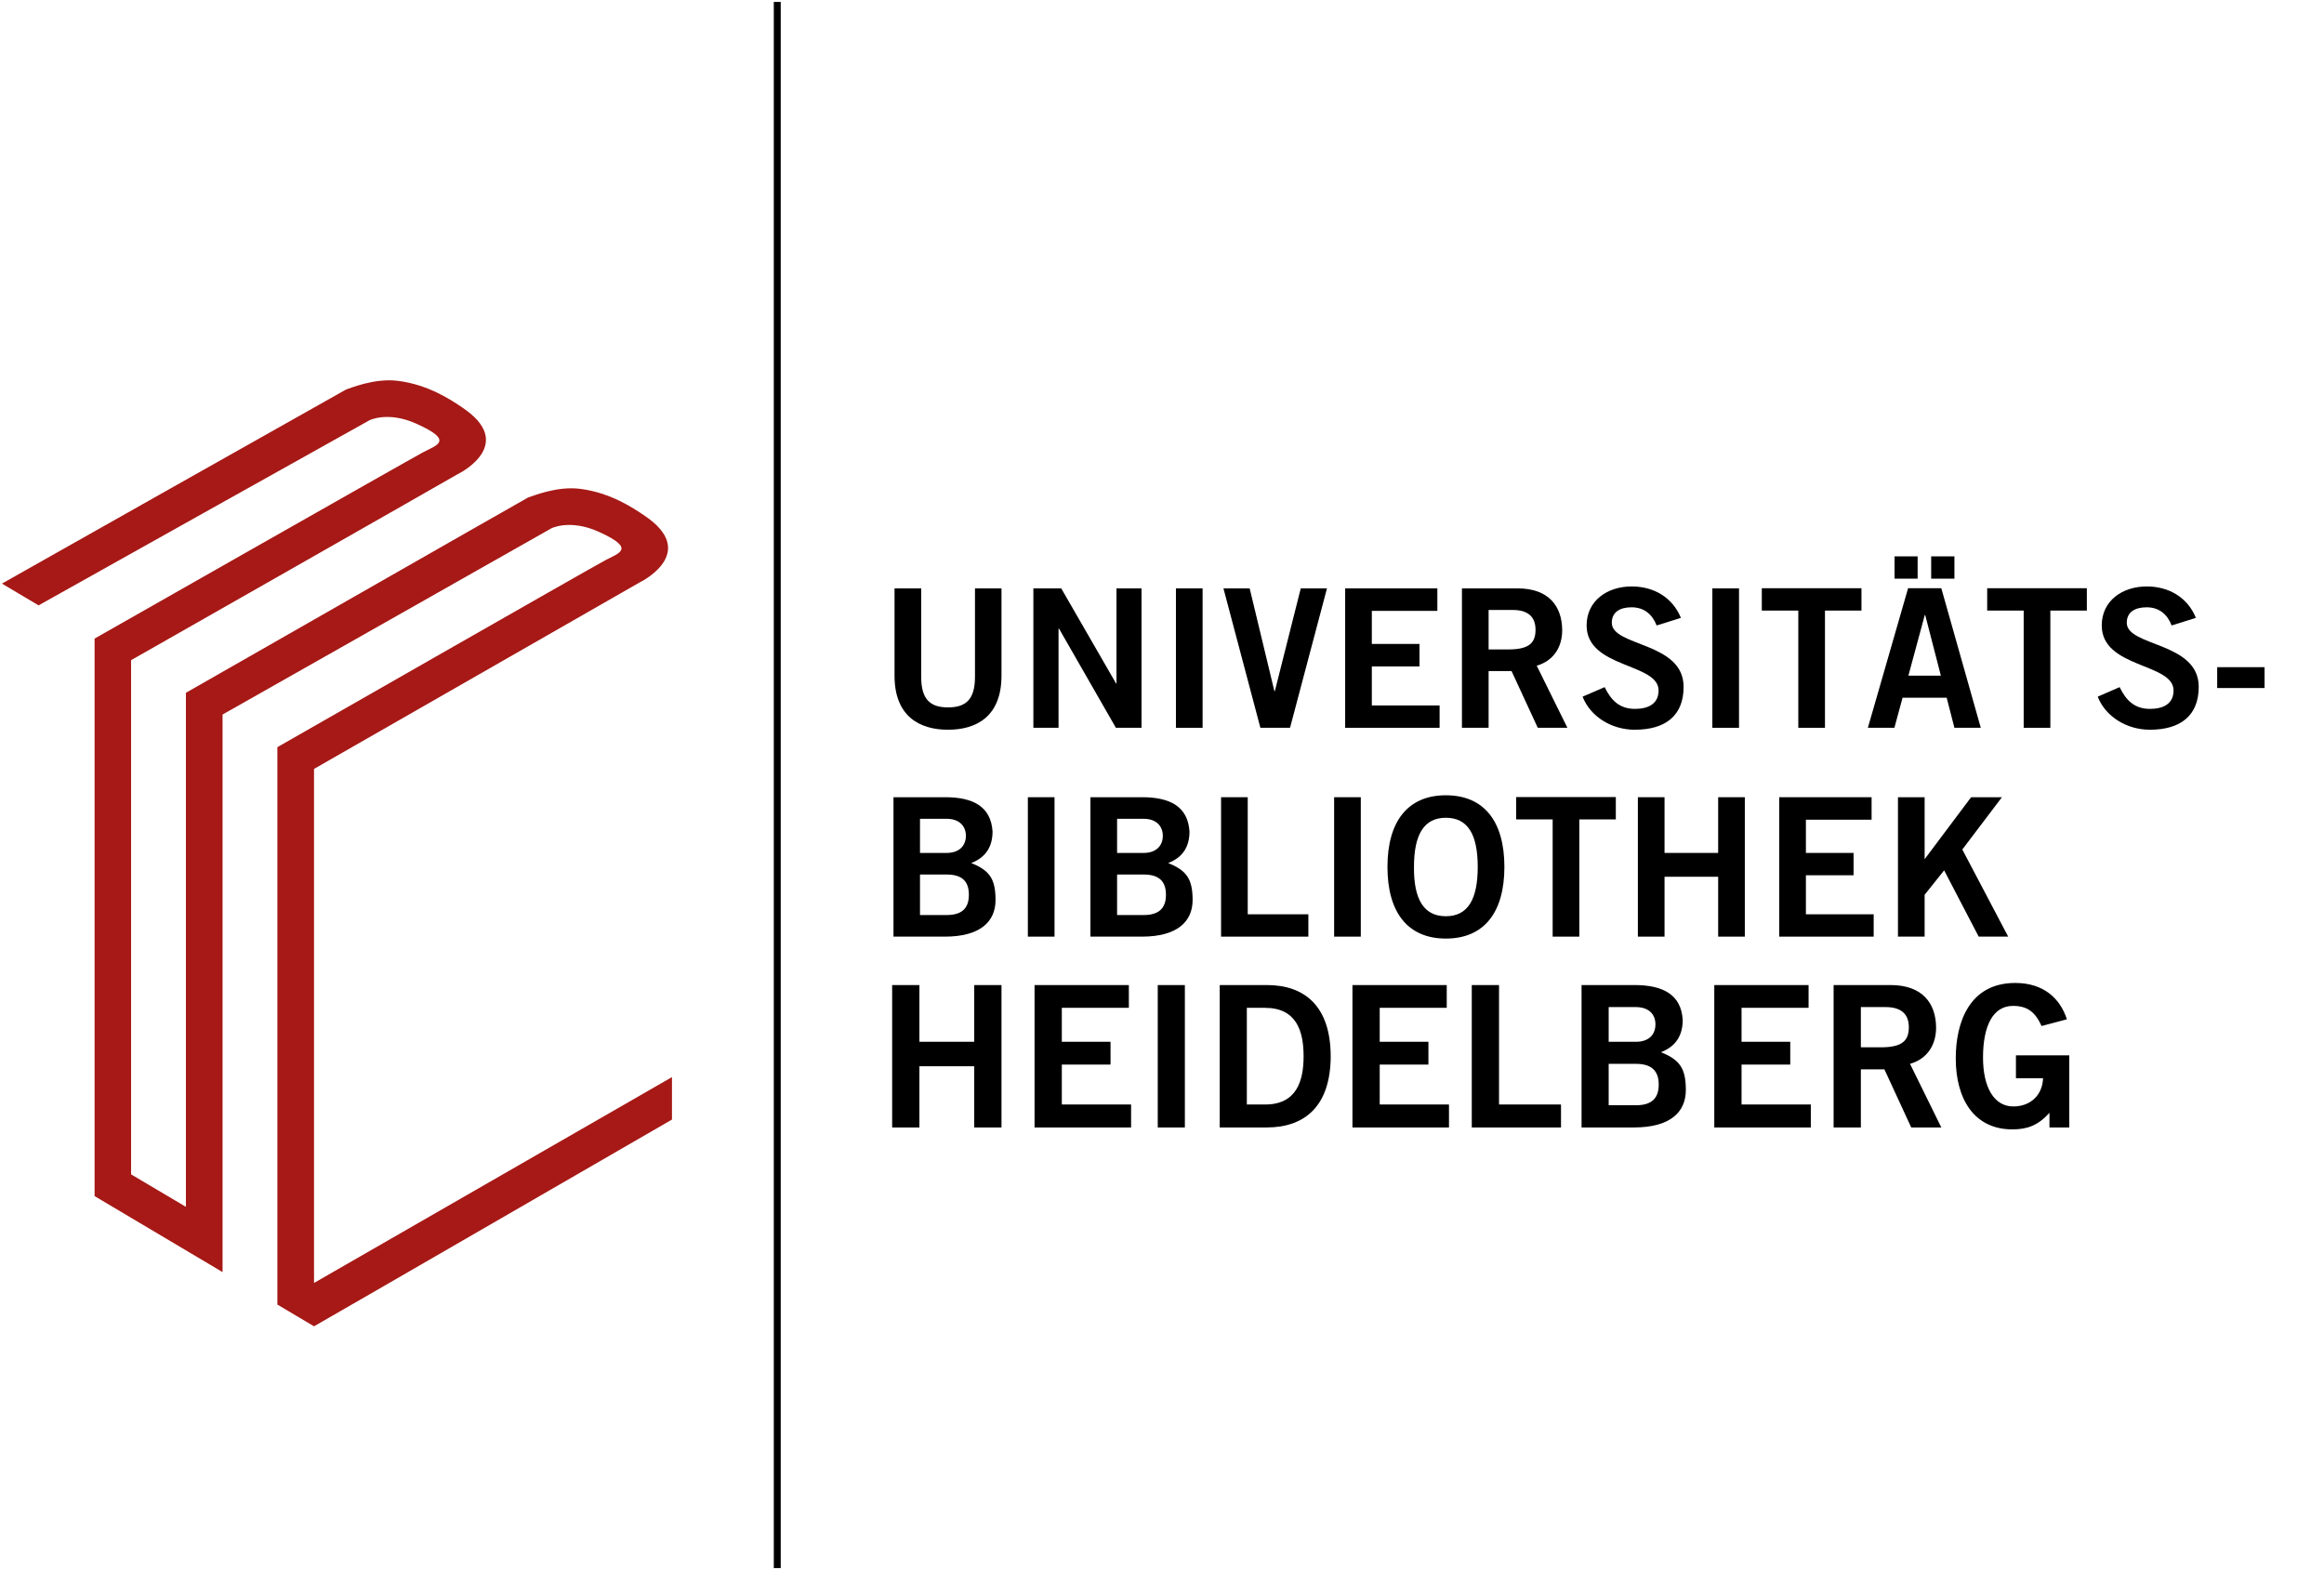 <?xml version="1.0" encoding="UTF-8"?>
<!DOCTYPE svg PUBLIC "-//W3C//DTD SVG 1.1//EN" "http://www.w3.org/Graphics/SVG/1.1/DTD/svg11.dtd">
<svg version="1.2" width="156.01mm" height="105.41mm" viewBox="0 0 15601 10541" preserveAspectRatio="xMidYMid" fill-rule="evenodd" stroke-width="28.222" stroke-linejoin="round" xmlns="http://www.w3.org/2000/svg" xmlns:ooo="http://xml.openoffice.org/svg/export" xmlns:xlink="http://www.w3.org/1999/xlink" xmlns:presentation="http://sun.com/xmlns/staroffice/presentation" xmlns:smil="http://www.w3.org/2001/SMIL20/" xmlns:anim="urn:oasis:names:tc:opendocument:xmlns:animation:1.0" xml:space="preserve">
 <defs class="ClipPathGroup">
  <clipPath id="presentation_clip_path" clipPathUnits="userSpaceOnUse">
   <rect x="0" y="0" width="15601" height="10541"/>
  </clipPath>
  <clipPath id="presentation_clip_path_shrink" clipPathUnits="userSpaceOnUse">
   <rect x="15" y="10" width="15570" height="10520"/>
  </clipPath>
 </defs>
 <defs class="TextShapeIndex">
  <g ooo:slide="id1" ooo:id-list="id3"/>
 </defs>
 <defs class="EmbeddedBulletChars">
  <g id="bullet-char-template-57356" transform="scale(0,-0)">
   <path d="M 580,1141 L 1163,571 580,0 -4,571 580,1141 Z"/>
  </g>
  <g id="bullet-char-template-57354" transform="scale(0,-0)">
   <path d="M 8,1128 L 1137,1128 1137,0 8,0 8,1128 Z"/>
  </g>
  <g id="bullet-char-template-10146" transform="scale(0,-0)">
   <path d="M 174,0 L 602,739 174,1481 1456,739 174,0 Z M 1358,739 L 309,1346 659,739 1358,739 Z"/>
  </g>
  <g id="bullet-char-template-10132" transform="scale(0,-0)">
   <path d="M 2015,739 L 1276,0 717,0 1260,543 174,543 174,936 1260,936 717,1481 1274,1481 2015,739 Z"/>
  </g>
  <g id="bullet-char-template-10007" transform="scale(0,-0)">
   <path d="M 0,-2 C -7,14 -16,27 -25,37 L 356,567 C 262,823 215,952 215,954 215,979 228,992 255,992 264,992 276,990 289,987 310,991 331,999 354,1012 L 381,999 492,748 772,1049 836,1024 860,1049 C 881,1039 901,1025 922,1006 886,937 835,863 770,784 769,783 710,716 594,584 L 774,223 C 774,196 753,168 711,139 L 727,119 C 717,90 699,76 672,76 641,76 570,178 457,381 L 164,-76 C 142,-110 111,-127 72,-127 30,-127 9,-110 8,-76 1,-67 -2,-52 -2,-32 -2,-23 -1,-13 0,-2 Z"/>
  </g>
  <g id="bullet-char-template-10004" transform="scale(0,-0)">
   <path d="M 285,-33 C 182,-33 111,30 74,156 52,228 41,333 41,471 41,549 55,616 82,672 116,743 169,778 240,778 293,778 328,747 346,684 L 369,508 C 377,444 397,411 428,410 L 1163,1116 C 1174,1127 1196,1133 1229,1133 1271,1133 1292,1118 1292,1087 L 1292,965 C 1292,929 1282,901 1262,881 L 442,47 C 390,-6 338,-33 285,-33 Z"/>
  </g>
  <g id="bullet-char-template-9679" transform="scale(0,-0)">
   <path d="M 813,0 C 632,0 489,54 383,161 276,268 223,411 223,592 223,773 276,916 383,1023 489,1130 632,1184 813,1184 992,1184 1136,1130 1245,1023 1353,916 1407,772 1407,592 1407,412 1353,268 1245,161 1136,54 992,0 813,0 Z"/>
  </g>
  <g id="bullet-char-template-8226" transform="scale(0,-0)">
   <path d="M 346,457 C 273,457 209,483 155,535 101,586 74,649 74,723 74,796 101,859 155,911 209,963 273,989 346,989 419,989 480,963 531,910 582,859 608,796 608,723 608,648 583,586 532,535 482,483 420,457 346,457 Z"/>
  </g>
  <g id="bullet-char-template-8211" transform="scale(0,-0)">
   <path d="M -4,459 L 1135,459 1135,606 -4,606 -4,459 Z"/>
  </g>
  <g id="bullet-char-template-61548" transform="scale(0,-0)">
   <path d="M 173,740 C 173,903 231,1043 346,1159 462,1274 601,1332 765,1332 928,1332 1067,1274 1183,1159 1299,1043 1357,903 1357,740 1357,577 1299,437 1183,322 1067,206 928,148 765,148 601,148 462,206 346,322 231,437 173,577 173,740 Z"/>
  </g>
 </defs>
 <g>
  <g id="id2" class="Master_Slide">
   <g id="bg-id2" class="Background"/>
   <g id="bo-id2" class="BackgroundObjects"/>
  </g>
 </g>
 <g class="SlideGroup">
  <g>
   <g id="container-id1">
    <g id="id1" class="Slide" clip-path="url(#presentation_clip_path)">
     <g class="Page">
      <g class="Graphic">
       <g id="id3">
        <rect class="BoundingBox" stroke="none" fill="none" x="0" y="0" width="15601" height="10541"/>
        <defs>
         <clipPath id="clip_path_1" clipPathUnits="userSpaceOnUse">
          <path d="M 5194,13 L 5241,13 5241,10527 5194,10527 5194,13 Z"/>
         </clipPath>
        </defs>
        <g clip-path="url(#clip_path_1)">
         <path fill="none" stroke="rgb(0,0,0)" stroke-width="47" stroke-linejoin="miter" d="M 5218,13 L 5218,10527"/>
        </g>
        <defs>
         <clipPath id="clip_path_2" clipPathUnits="userSpaceOnUse">
          <path d="M 13,2553 L 4511,2553 4511,8904 13,8904 13,2553 Z"/>
         </clipPath>
        </defs>
        <g clip-path="url(#clip_path_2)">
         <path fill="rgb(166,25,22)" stroke="none" d="M 2794,2844 C 3053,2960 2931,2988 2839,3037 2740,3090 635,4287 635,4287 L 635,8030 1494,8540 1494,4797 C 1494,4797 3686,3555 3703,3546 3703,3546 3827,3484 4017,3569 4275,3685 4153,3713 4062,3762 3962,3815 1862,5016 1862,5016 L 1862,8758 2108,8904 C 2109,8905 4511,7516 4511,7516 L 4511,7231 2108,8613 2108,5162 C 2108,5162 4275,3921 4294,3910 4340,3888 4676,3699 4330,3464 4251,3410 4099,3308 3896,3282 3735,3261 3568,3334 3545,3340 3481,3375 1248,4651 1248,4651 L 1248,8102 880,7884 880,4432 C 880,4432 3053,3196 3071,3184 3118,3162 3453,2973 3108,2739 3029,2685 2877,2583 2673,2557 2512,2536 2345,2609 2323,2615 2259,2650 13,3918 13,3918 L 259,4064 C 259,4064 2463,2830 2481,2821 2481,2821 2605,2759 2794,2844 Z"/>
        </g>
        <path fill="rgb(0,0,0)" stroke="none" d="M 6545,3950 L 6723,3950 6723,4536 C 6723,4810 6555,4899 6364,4899 6174,4899 6005,4810 6005,4536 L 6005,3950 6184,3950 6184,4544 C 6184,4695 6244,4749 6364,4749 6485,4749 6545,4695 6545,4544 L 6545,3950 6545,3950 Z"/>
        <path fill="rgb(0,0,0)" stroke="none" d="M 6937,4886 L 6937,3950 7124,3950 7492,4588 7495,4588 7495,3950 7663,3950 7663,4886 7491,4886 7109,4220 7106,4220 7106,4886 6937,4886 6937,4886 Z"/>
        <path fill="rgb(0,0,0)" stroke="none" d="M 7894,4886 L 7894,3950 8073,3950 8073,4886 7894,4886 7894,4886 Z"/>
        <path fill="rgb(0,0,0)" stroke="none" d="M 8213,3950 L 8389,3950 8555,4640 8558,4640 8732,3950 8908,3950 8660,4886 8461,4886 8213,3950 8213,3950 Z"/>
        <path fill="rgb(0,0,0)" stroke="none" d="M 9030,4886 L 9030,3950 9649,3950 9649,4101 9209,4101 9209,4323 9529,4323 9529,4474 9209,4474 9209,4736 9664,4736 9664,4886 9030,4886 9030,4886 Z"/>
        <path fill="rgb(0,0,0)" stroke="none" d="M 9814,3950 L 10187,3950 C 10400,3950 10485,4073 10487,4228 10488,4343 10430,4436 10316,4469 L 10522,4886 10323,4886 10147,4505 9993,4505 9993,4886 9814,4886 9814,3950 Z M 10125,4360 C 10265,4360 10308,4316 10308,4228 10308,4139 10255,4095 10156,4095 L 9993,4095 9993,4360 10125,4360 Z"/>
        <path fill="rgb(0,0,0)" stroke="none" d="M 11121,4199 C 11093,4126 11038,4077 10953,4077 10876,4077 10820,4108 10820,4181 10820,4342 11302,4308 11302,4611 11302,4803 11182,4899 10974,4899 10821,4899 10677,4813 10624,4677 L 10772,4613 C 10815,4701 10871,4759 10976,4759 11065,4759 11134,4725 11134,4635 11134,4450 10651,4487 10651,4199 10651,4032 10791,3937 10953,3937 11104,3937 11228,4012 11284,4148 L 11121,4199 11121,4199 Z"/>
        <path fill="rgb(0,0,0)" stroke="none" d="M 11495,4886 L 11495,3950 11674,3950 11674,4886 11495,4886 11495,4886 Z"/>
        <path fill="rgb(0,0,0)" stroke="none" d="M 12496,4099 L 12251,4099 12251,4886 12072,4886 12072,4099 11827,4099 11827,3949 12496,3949 12496,4099 Z"/>
        <path fill="rgb(0,0,0)" stroke="none" d="M 12809,3949 L 13032,3949 13297,4886 13120,4886 13068,4684 12772,4684 12717,4886 12539,4886 12809,3949 12809,3949 Z M 12873,3735 L 12873,3885 12718,3885 12718,3735 12873,3735 12873,3735 Z M 12811,4536 L 13029,4536 12924,4129 12921,4129 12811,4536 12811,4536 Z M 13120,3735 L 13120,3885 12964,3885 12964,3735 13120,3735 13120,3735 Z"/>
        <path fill="rgb(0,0,0)" stroke="none" d="M 14009,4099 L 13764,4099 13764,4886 13585,4886 13585,4099 13340,4099 13340,3949 14009,3949 14009,4099 Z"/>
        <path fill="rgb(0,0,0)" stroke="none" d="M 14578,4199 C 14551,4126 14495,4077 14411,4077 14333,4077 14277,4108 14277,4181 14277,4342 14760,4308 14760,4611 14760,4803 14639,4899 14432,4899 14279,4899 14135,4813 14082,4677 L 14229,4613 C 14272,4701 14328,4759 14433,4759 14522,4759 14591,4725 14591,4635 14591,4450 14109,4487 14109,4199 14109,4032 14249,3937 14411,3937 14561,3937 14686,4012 14741,4148 L 14578,4199 14578,4199 Z"/>
        <path fill="rgb(0,0,0)" stroke="none" d="M 14884,4619 L 14884,4479 15202,4479 15202,4619 14884,4619 14884,4619 Z"/>
        <path fill="rgb(0,0,0)" stroke="none" d="M 6345,5352 C 6532,5352 6652,5414 6663,5582 6663,5679 6622,5754 6520,5794 6642,5843 6683,5899 6683,6042 6683,6187 6581,6288 6342,6288 L 5998,6288 5998,5352 6345,5352 Z M 6176,5726 L 6355,5726 C 6441,5726 6484,5676 6484,5611 6484,5547 6441,5497 6355,5497 L 6176,5497 6176,5726 Z M 6176,6143 L 6355,6143 C 6459,6143 6504,6096 6504,6007 6504,5917 6459,5871 6355,5871 L 6176,5871 6176,6143 Z"/>
        <path fill="rgb(0,0,0)" stroke="none" d="M 6900,6288 L 6900,5352 7079,5352 7079,6288 6900,6288 6900,6288 Z"/>
        <path fill="rgb(0,0,0)" stroke="none" d="M 7320,5352 L 7667,5352 C 7854,5352 7974,5414 7985,5582 7985,5679 7945,5754 7842,5794 7964,5843 8006,5899 8006,6042 8006,6187 7903,6288 7665,6288 L 7320,6288 7320,5352 7320,5352 Z M 7499,5726 L 7678,5726 C 7763,5726 7806,5676 7806,5611 7806,5547 7763,5497 7678,5497 L 7499,5497 7499,5726 7499,5726 Z M 7499,6143 L 7678,6143 C 7781,6143 7827,6096 7827,6007 7827,5917 7781,5871 7678,5871 L 7499,5871 7499,6143 7499,6143 Z"/>
        <path fill="rgb(0,0,0)" stroke="none" d="M 8197,6288 L 8197,5352 8376,5352 8376,6138 8783,6138 8783,6288 8197,6288 8197,6288 Z"/>
        <path fill="rgb(0,0,0)" stroke="none" d="M 8956,6288 L 8956,5352 9135,5352 9135,6288 8956,6288 8956,6288 Z"/>
        <path fill="rgb(0,0,0)" stroke="none" d="M 9706,6301 C 9451,6301 9314,6126 9314,5820 9314,5514 9451,5339 9706,5339 9962,5339 10099,5514 10099,5820 10099,6126 9962,6301 9706,6301 L 9706,6301 Z M 9706,5490 C 9560,5490 9492,5601 9492,5820 9490,6039 9559,6151 9706,6151 9853,6151 9920,6039 9920,5820 9920,5601 9853,5490 9706,5490 L 9706,5490 Z"/>
        <path fill="rgb(0,0,0)" stroke="none" d="M 10847,5351 L 10847,5501 10602,5501 10602,6288 10423,6288 10423,5501 10178,5501 10178,5351 10847,5351 10847,5351 Z"/>
        <path fill="rgb(0,0,0)" stroke="none" d="M 10995,6288 L 10995,5352 11174,5352 11174,5726 11534,5726 11534,5352 11713,5352 11713,6288 11534,6288 11534,5886 11174,5886 11174,6288 10995,6288 10995,6288 Z"/>
        <path fill="rgb(0,0,0)" stroke="none" d="M 11944,6288 L 11944,5352 12564,5352 12564,5503 12123,5503 12123,5726 12443,5726 12443,5876 12123,5876 12123,6138 12578,6138 12578,6288 11944,6288 11944,6288 Z"/>
        <path fill="rgb(0,0,0)" stroke="none" d="M 12741,6288 L 12741,5352 12920,5352 12920,5768 13232,5352 13439,5352 13173,5703 13481,6288 13283,6288 13051,5843 12920,6007 12920,6288 12741,6288 12741,6288 Z"/>
        <path fill="rgb(0,0,0)" stroke="none" d="M 6172,7569 L 6172,7158 6540,7158 6540,7569 6723,7569 6723,6613 6540,6613 6540,6994 6172,6994 6172,6613 5989,6613 5989,7569 6172,7569 6172,7569 Z M 7593,7569 L 7593,7415 7128,7415 7128,7147 7455,7147 7455,6994 7128,6994 7128,6766 7578,6766 7578,6613 6945,6613 6945,7569 7593,7569 7593,7569 Z M 7954,7569 L 7954,6613 7772,6613 7772,7569 7954,7569 7954,7569 Z M 8188,7569 L 8504,7569 C 8757,7569 8932,7428 8933,7091 8932,6753 8757,6613 8504,6613 L 8188,6613 8188,7569 Z M 8370,6766 L 8492,6766 C 8702,6766 8751,6920 8751,7091 8751,7261 8702,7415 8492,7415 L 8370,7415 8370,6766 Z M 9727,7569 L 9727,7415 9262,7415 9262,7147 9589,7147 9589,6994 9262,6994 9262,6766 9712,6766 9712,6613 9079,6613 9079,7569 9727,7569 9727,7569 Z M 10479,7569 L 10479,7415 10063,7415 10063,6613 9880,6613 9880,7569 10479,7569 10479,7569 Z M 10969,7569 C 11213,7569 11317,7466 11317,7317 11317,7171 11275,7114 11150,7064 11255,7023 11296,6946 11296,6847 11286,6676 11162,6613 10972,6613 L 10617,6613 10617,7569 10969,7569 Z M 10799,7142 L 10982,7142 C 11088,7142 11135,7190 11135,7281 11135,7373 11088,7420 10982,7420 L 10799,7420 10799,7142 Z M 10799,6761 L 10982,6761 C 11070,6761 11113,6811 11113,6877 11113,6944 11070,6994 10982,6994 L 10799,6994 10799,6761 Z M 12156,7569 L 12156,7415 11691,7415 11691,7147 12018,7147 12018,6994 11691,6994 11691,6766 12141,6766 12141,6613 11508,6613 11508,7569 12156,7569 12156,7569 Z M 12492,7569 L 12492,7179 12650,7179 12830,7569 13032,7569 12822,7142 C 12938,7109 12998,7014 12997,6896 12995,6738 12908,6613 12691,6613 L 12309,6613 12309,7569 12492,7569 Z M 12492,6761 L 12659,6761 C 12760,6761 12814,6806 12814,6896 12814,6986 12770,7031 12627,7031 L 12492,7031 12492,6761 Z M 13875,6843 C 13830,6703 13719,6599 13528,6599 13222,6599 13129,6862 13129,7105 13129,7375 13250,7582 13509,7582 13610,7582 13682,7555 13758,7471 L 13758,7569 13891,7569 13891,7085 13533,7085 13533,7239 13715,7239 C 13711,7349 13634,7428 13515,7428 13387,7428 13312,7301 13312,7100 13312,6888 13378,6753 13513,6753 13609,6753 13662,6793 13705,6888 L 13875,6843 Z"/>
       </g>
      </g>
     </g>
    </g>
   </g>
  </g>
 </g>
</svg>